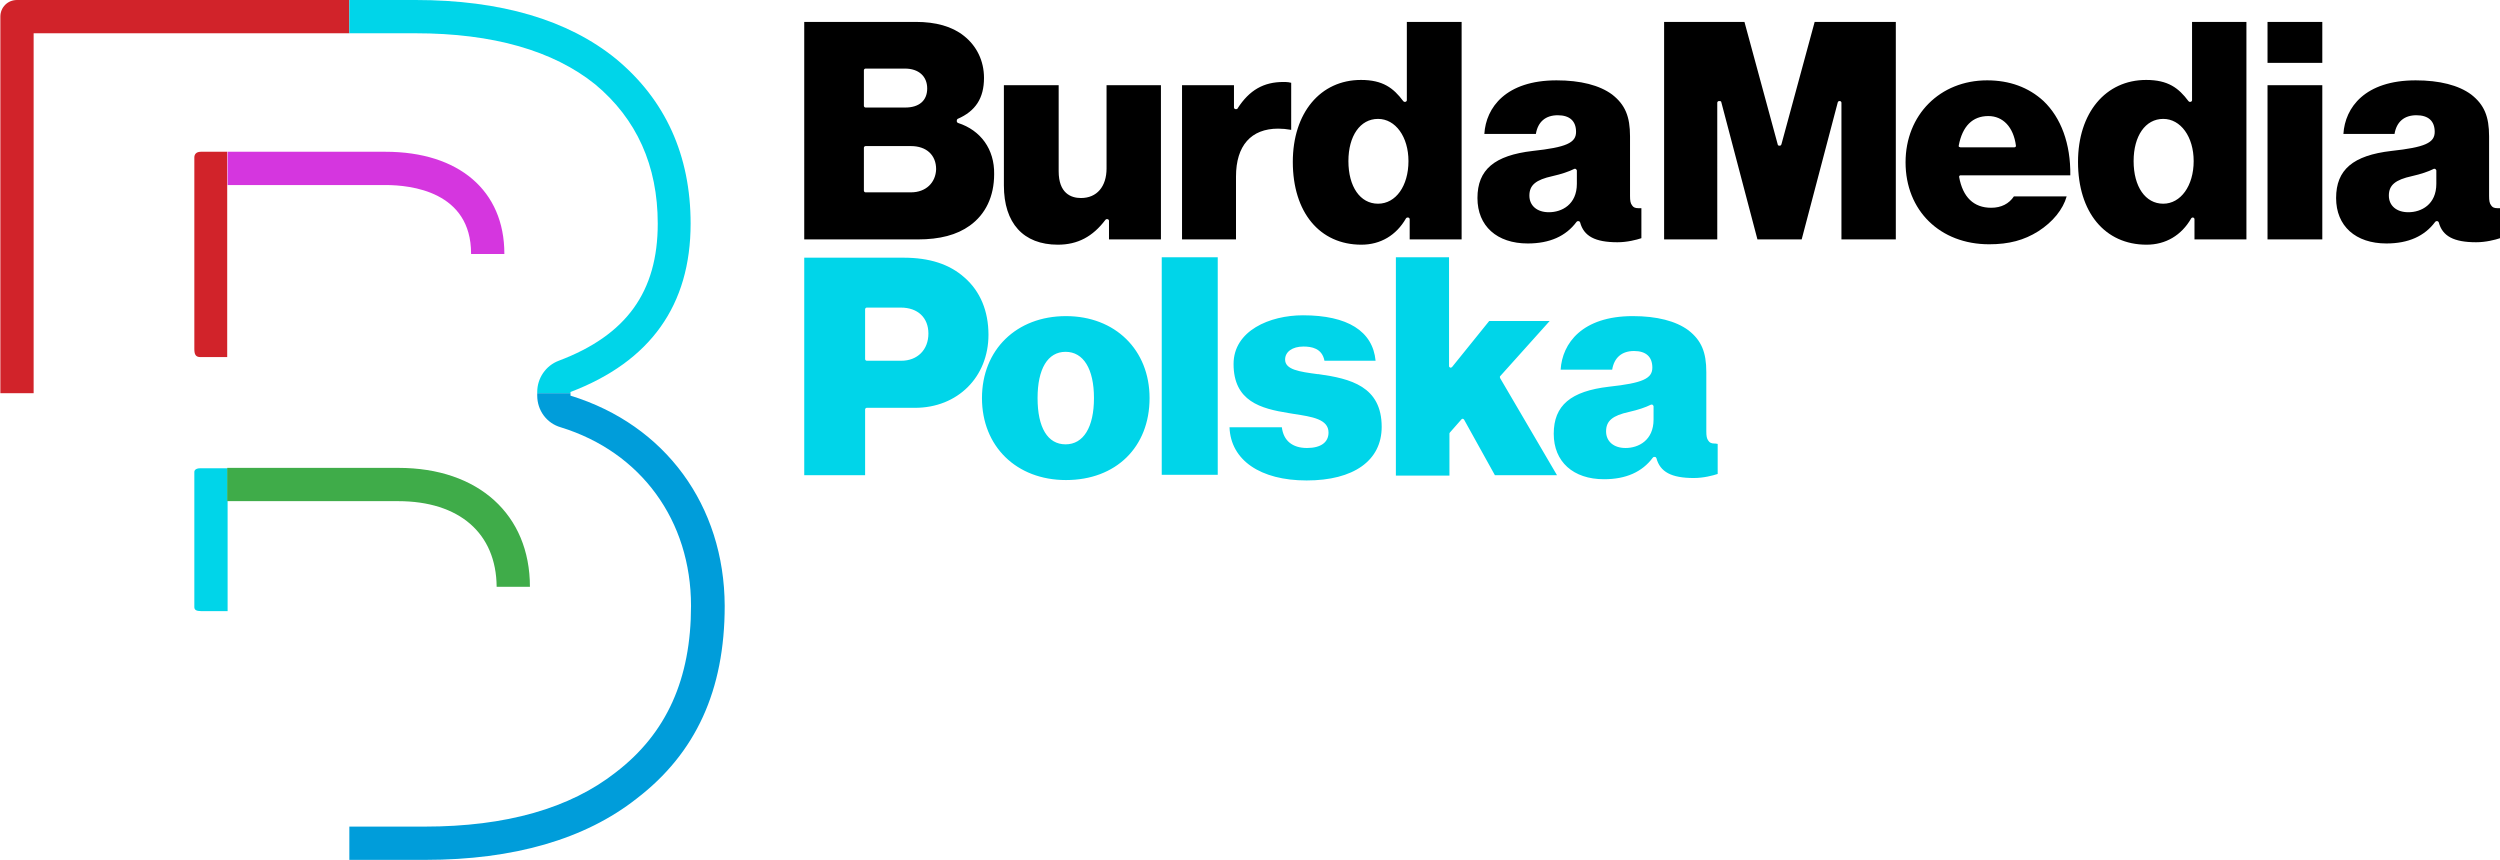 <svg version="1.1" id="Layer_1" xmlns="http://www.w3.org/2000/svg" xmlns:xlink="http://www.w3.org/1999/xlink" x="0px" y="0px"
	 viewBox="0 0 615.9 211.9" width="157" height="54" style="enable-background:new 0 0 615.9 211.9;" xml:space="preserve">
<style type="text/css">
	.st0{fill:#00D5E9;}
	.st1{display:none;}
	.st2{display:inline;fill:#231F20;}
	.st3{display:inline;}
	.st4{fill:#231F20;}
	.st5{fill:#D1232A;}
	.st6{fill:#009DDA;}
	.st7{fill:#D536DF;}
	.st8{fill:#3FAC49;}
</style>
<g id="PL">
	<path class="st0" d="M237.6,68.4c-3.7-3.3-8.6-4.9-15.1-4.9h-24.4v53.6h15v-16.2c0-0.2,0.2-0.4,0.4-0.4h11.9
		c10.5,0,18.1-7.6,18.1-18C243.5,76.7,241.5,71.8,237.6,68.4z M222,88.9h-8.5c-0.2,0-0.4-0.2-0.4-0.4V76.2c0-0.2,0.2-0.4,0.4-0.4
		h8.4c4.2,0,6.8,2.5,6.8,6.4C228.7,86.2,226,88.9,222,88.9z M286.1,63.4H300v53.6h-13.8V63.4z M368.3,117.1l-7.6-13.7
		c-0.1-0.1-0.2-0.2-0.3-0.2c0,0,0,0,0,0c-0.1,0-0.2,0-0.3,0.1l-2.9,3.3c-0.1,0.1-0.1,0.2-0.1,0.3v10.3h-13.2V63.4H357v26.8
		c0,0.2,0.1,0.3,0.3,0.4c0,0,0.1,0,0.1,0c0.1,0,0.2-0.1,0.3-0.1l9.2-11.4h14.9l-12.2,13.6c-0.1,0.1-0.1,0.3,0,0.5l14,23.9H368.3z
		 M422.4,109.3c-0.7,0-1.2-0.2-1.5-0.7c-0.4-0.5-0.5-1.2-0.5-2.3V91.7c0-4.9-1.2-7.8-4.4-10.3c-3.1-2.3-7.8-3.5-13.7-3.5
		c-12.5,0-17.4,6.7-17.8,13.2h12.7c0.5-3,2.4-4.6,5.4-4.6c2.9,0,4.5,1.4,4.5,4.1c0,2.7-2.4,3.8-10.7,4.7
		c-9.4,1.1-13.6,4.6-13.6,11.6c0,6.9,4.8,11.2,12.4,11.2c5.4,0,9.4-1.8,12-5.3c0.1-0.1,0.2-0.2,0.3-0.2h0.2c0.2,0,0.3,0.1,0.4,0.3
		c0.9,3.4,3.7,4.9,9.2,4.9c2.4,0,4.7-0.6,5.9-1v-7.4C422.8,109.3,422.6,109.3,422.4,109.3z M407.4,103.4c0,5.1-3.7,7-6.9,7
		c-2.9,0-4.8-1.6-4.8-4.1c0-2.6,1.6-3.9,5.7-4.8c2.2-0.5,4-1.1,5.4-1.8c0.1,0,0.1,0,0.2,0c0.1,0,0.1,0,0.2,0.1
		c0.1,0.1,0.2,0.2,0.2,0.3L407.4,103.4L407.4,103.4z M262.6,77.9c-12.2,0-20.7,8.3-20.7,20.2c0,11.9,8.5,20.2,20.7,20.2
		c12.3,0,20.6-8.1,20.6-20.2C283.2,86.2,274.7,77.9,262.6,77.9z M262.5,109.5c-4.4,0-6.9-4.1-6.9-11.4c0-7.2,2.5-11.4,6.9-11.4
		c4.4,0,7,4.2,7,11.4S266.9,109.5,262.5,109.5z M321.9,118.4c-11.4,0-18.7-5-19-13.1h12.9c0.4,3.3,2.6,5.1,6.2,5.1
		c3.4,0,5.3-1.4,5.3-3.8c0-3.3-4-3.9-8.6-4.6l-1.2-0.2c-6.9-1.1-13.6-2.9-13.6-12.1c0-8.2,8.9-12,17.1-12c11,0,17.2,3.9,17.9,11.2
		h-12.6c-0.6-3.1-3.2-3.5-5.2-3.5c-2.7,0-4.5,1.3-4.5,3.2c0,2.5,3.5,3,8,3.6l0.2,0c7.9,1.1,15.6,3,15.6,13
		C340.4,113.5,333.5,118.4,321.9,118.4"/>
</g>
<g id="BM">
	<path d="M236,30.3c-0.2-0.1-0.3-0.2-0.3-0.4v-0.2c0-0.2,0.1-0.3,0.2-0.4c4.4-1.9,6.5-5.1,6.5-10.1c0-4.2-1.8-7.9-5-10.4
		c-2.9-2.3-6.9-3.4-11.8-3.4h-27.5V59h28c5.4,0,9.6-1.1,12.8-3.4c3.9-2.8,6-7.2,6-12.7C245,36.8,241.6,32.1,236,30.3z M212.8,17.3
		c0-0.2,0.2-0.4,0.4-0.4h9.7c3.4,0,5.5,1.9,5.5,4.9c0,3-2,4.7-5.4,4.7h-9.8c-0.2,0-0.4-0.2-0.4-0.4L212.8,17.3L212.8,17.3z
		 M224.4,47.4h-11.2c-0.2,0-0.4-0.2-0.4-0.4V36.4c0-0.2,0.2-0.4,0.4-0.4h11.2c3.8,0,6.2,2.2,6.2,5.7C230.5,45,228.1,47.4,224.4,47.4
		z M291.2,59V21h12.8v5.5c0,0.2,0.2,0.4,0.4,0.4h0.2c0.1,0,0.3-0.1,0.3-0.2c2.9-4.5,6.4-6.5,11.3-6.5c1,0,1.6,0.1,1.9,0.2V32
		c-1.1-0.2-2.2-0.3-3.2-0.3c-6.7,0-10.4,4.2-10.4,11.8V59L291.2,59L291.2,59z M403.6,51.3c-0.7,0-1.2-0.2-1.5-0.7
		c-0.4-0.5-0.5-1.2-0.5-2.3V33.6c0-4.9-1.2-7.8-4.4-10.3c-3.1-2.3-7.8-3.5-13.7-3.5c-12.5,0-17.4,6.7-17.8,13.2h12.7
		c0.5-3,2.4-4.6,5.4-4.6c2.9,0,4.5,1.4,4.5,4.1c0,2.7-2.4,3.8-10.7,4.7c-9.4,1.1-13.6,4.6-13.6,11.6c0,6.9,4.8,11.2,12.4,11.2
		c5.4,0,9.4-1.8,12-5.3c0.1-0.1,0.2-0.2,0.3-0.2h0.2c0.2,0,0.3,0.1,0.4,0.3c0.9,3.4,3.7,4.9,9.2,4.9c2.4,0,4.7-0.6,5.9-1v-7.4
		C404,51.3,403.8,51.3,403.6,51.3z M388.5,45.3c0,5.1-3.7,7-6.9,7c-2.9,0-4.8-1.6-4.8-4.1c0-2.6,1.6-3.9,5.7-4.8
		c2.2-0.5,4-1.1,5.4-1.8c0.1,0,0.1,0,0.2,0c0.1,0,0.1,0,0.2,0.1c0.1,0.1,0.2,0.2,0.2,0.3L388.5,45.3L388.5,45.3z M260.6,60.3
		c-8.5,0-13.3-5.3-13.3-14.6V21h13.5v21.2c0,5.4,3,6.6,5.5,6.6c3.9,0,6.3-2.8,6.3-7.3V21H286v38h-12.8v-4.6c0-0.2-0.2-0.4-0.4-0.4
		h-0.2c-0.1,0-0.2,0.1-0.3,0.2C269.2,58.3,265.5,60.3,260.6,60.3 M346.6,5.4v19.3c0,0.2-0.2,0.4-0.4,0.4H346c-0.1,0-0.2-0.1-0.3-0.2
		c-2.4-3.2-5-5.2-10.4-5.2c-10,0-16.8,8.1-16.8,20.2c0,12.4,6.6,20.4,16.9,20.4c4.7,0,8.6-2.3,11-6.5c0.1-0.1,0.2-0.2,0.3-0.2h0.2
		c0.2,0,0.4,0.2,0.4,0.4v5h12.8V5.4L346.6,5.4L346.6,5.4z M339.5,50.2c-4.4,0-7.3-4.2-7.3-10.5c0-6.2,2.9-10.4,7.3-10.4
		c4.3,0,7.5,4.4,7.5,10.4C347,45.8,343.9,50.2,339.5,50.2z"/>
	<path d="M558.7,5.4h13.5v10.1h-13.5V5.4z M453.7,59V25.3c0-0.2-0.2-0.4-0.4-0.4h-0.1c-0.2,0-0.3,0.1-0.4,0.3L443.9,59H433
		l-8.9-33.8c0-0.2-0.2-0.3-0.4-0.3h-0.2c-0.2,0-0.4,0.2-0.4,0.4V59h-13.1V5.4h19.8l8.2,30.2c0,0.2,0.2,0.3,0.4,0.3h0.1
		c0.2,0,0.3-0.1,0.4-0.3l8.2-30.2h20V59L453.7,59L453.7,59z M558.7,21h13.5v38h-13.5V21z M615.3,51.3c-0.7,0-1.2-0.2-1.5-0.7
		c-0.4-0.5-0.5-1.2-0.5-2.3V33.6c0-4.9-1.2-7.8-4.4-10.3c-3.1-2.3-7.8-3.5-13.7-3.5c-12.5,0-17.4,6.7-17.8,13.2H590
		c0.5-3,2.4-4.6,5.4-4.6c2.9,0,4.5,1.4,4.5,4.1c0,2.7-2.4,3.8-10.7,4.7c-9.4,1.1-13.6,4.6-13.6,11.6c0,6.9,4.8,11.2,12.4,11.2
		c5.4,0,9.4-1.8,12-5.3c0.1-0.1,0.2-0.2,0.3-0.2h0.2c0.2,0,0.3,0.1,0.4,0.3c0.9,3.4,3.7,4.9,9.2,4.9c2.4,0,4.7-0.6,5.9-1v-7.4
		C615.7,51.3,615.5,51.3,615.3,51.3z M600.3,45.3c0,5.1-3.7,7-6.9,7c-2.9,0-4.8-1.6-4.8-4.1c0-2.6,1.6-3.9,5.7-4.8
		c2.2-0.5,4-1.1,5.4-1.8c0.1,0,0.1,0,0.2,0c0.1,0,0.1,0,0.2,0.1c0.1,0.1,0.2,0.2,0.2,0.3L600.3,45.3L600.3,45.3z M490.6,51.2
		c-4.3,0-7-2.6-7.9-7.6c0-0.1,0-0.2,0.1-0.3c0.1-0.1,0.2-0.1,0.3-0.1h27c0.1-7.8-2.3-14.2-6.6-18.3c-3.7-3.4-8.4-5.1-13.9-5.1
		c-11.6,0-20.1,8.5-20.1,20.2c0,11.9,8.5,20.2,20.6,20.2c4.9,0,8.6-1,12.1-3.2c3.6-2.3,6.1-5.4,7-8.6h-13
		C495,50.2,493.1,51.2,490.6,51.2z M489.9,28.6c3.6,0,6.2,2.7,6.8,7.3c0,0.1,0,0.2-0.1,0.3c-0.1,0.1-0.2,0.1-0.3,0.1h-13.3
		c-0.1,0-0.2-0.1-0.3-0.1s-0.1-0.2-0.1-0.3C483.5,31.1,486,28.6,489.9,28.6z M540.1,5.4v19.3c0,0.2-0.2,0.4-0.4,0.4h-0.2
		c-0.1,0-0.2-0.1-0.3-0.2c-2.4-3.2-5-5.2-10.4-5.2c-10,0-16.8,8.1-16.8,20.2c0,12.4,6.6,20.4,16.9,20.4c4.7,0,8.6-2.3,11-6.5
		c0.1-0.1,0.2-0.2,0.3-0.2h0.1c0.2,0,0.4,0.2,0.4,0.4v5h12.8V5.4L540.1,5.4L540.1,5.4z M533,50.2c-4.4,0-7.3-4.2-7.3-10.5
		c0-6.2,2.9-10.4,7.3-10.4c4.3,0,7.5,4.4,7.5,10.4C540.5,45.8,537.3,50.2,533,50.2z"/>
</g>
<g id="BB" class="st1">
	<path class="st2" d="M140.5,97.5v-0.9c19.7-7.5,29.6-21.5,29.6-41.5c0-16.8-6.2-30.5-18.4-40.6C139.9,4.9,123.3,0,102.3,0H4.1
		C1.8,0,0,1.8,0,4.1v203.7c0,2.3,1.8,4.1,4.1,4.1h100.5c21.8,0,39.4-5.1,52.1-15.1c14.6-11.2,21.7-26.7,21.7-47.5
		C178.4,124.6,163.9,104.7,140.5,97.5z M56,45.6h38.9c6.3,0,21.1,1.6,21.1,16.9c0,15.6-15,17.2-21.4,17.2H56L56,45.6L56,45.6z
		 M98.7,165.7H56v-42.2h42.1c15.2,0,24.4,8,24.4,21.4C122.5,158,113.6,165.7,98.7,165.7z"/>
</g>
<g id="BBO" class="st1">
	<g class="st3">
		<path class="st4" d="M8.2,203.7h96.4c20,0,35.8-4.5,47.1-13.4c12.5-9.5,18.5-22.9,18.5-41c0-21.1-12.3-37.9-32.1-44
			c-3.5-1.1-5.8-4.2-5.8-7.8v-0.9c0-3.4,2.1-6.5,5.3-7.7c16.6-6.3,24.4-17.1,24.4-33.8c0-14.3-5.2-25.8-15.4-34.3
			c-10.3-8.4-25.2-12.6-44.3-12.6H8.2V203.7z M104.6,211.9H4.1c-2.3,0-4.1-1.8-4.1-4.1V4.1C0,1.8,1.8,0,4.1,0h98.2
			c21,0,37.7,4.9,49.5,14.5c12.2,10.1,18.4,23.8,18.4,40.6c0,20-10,34-29.6,41.5v0.9c23.4,7.2,37.9,27.1,37.9,51.9
			c0,20.8-7.1,36.3-21.7,47.5C144,206.8,126.5,211.9,104.6,211.9"/>
		<path class="st4" d="M56,79.8h38.6c6.4,0,21.4-1.7,21.4-17.2c0-15.3-14.8-16.9-21.1-16.9H56V79.8z M94.5,88c0,0-45.2,0-45.2,0
			c-1.2,0-1.5-0.7-1.5-2c0,0,0-47.2,0-47.2c0-0.7,0.4-1.4,1.6-1.4c0,0,45.5,0,45.5,0c18.1,0,29.3,9.6,29.3,25.1
			C124.1,78.2,112.8,88,94.5,88"/>
		<path class="st4" d="M56,165.7h42.7c14.9,0,23.8-7.8,23.8-20.8c0-13.4-9.1-21.4-24.4-21.4H56V165.7z M98.7,173.9
			c0,0-49.2,0-49.2,0c-1.3,0-1.7-0.6-1.7-1.7c0,0,0-55.4,0-55.4c0-0.8,0.5-1.5,1.4-1.5c0,0,48.9,0,48.9,0
			c19.8,0,32.6,11.6,32.6,29.6C130.7,162.6,118.1,173.9,98.7,173.9"/>
	</g>
</g>
<g id="B1_1_">
	<g>
		<path class="st5" d="M4.1,0C1.8,0,0,1.8,0,4.1v92.8h8.2V8.2H86V0L4.1,0L4.1,0z"/>
	</g>
</g>
<g id="B2_1_">
	<path class="st0" d="M170.1,55.1c0-16.8-6.2-30.5-18.4-40.6C139.9,4.9,123.3,0,102.3,0H86v8.2h16.3c19.1,0,34,4.3,44.3,12.6
		c10.2,8.5,15.4,20,15.4,34.3c0,16.8-7.7,27.5-24.4,33.8c-3.2,1.2-5.3,4.3-5.3,7.7v0.3h8.2v-0.3C160.2,89.1,170.1,75.2,170.1,55.1"
		/>
</g>
<g id="B3_1_">
	<path class="st6" d="M140.5,97.5v-0.6h-8.2v0.6c0,3.6,2.3,6.8,5.8,7.8c19.8,6.1,32.1,23,32.1,44c0,18-6,31.4-18.5,41
		c-11.3,8.9-27.1,13.4-47.1,13.4H86v8.2h18.7c21.8,0,39.4-5.1,52.1-15.1c14.6-11.2,21.7-26.7,21.7-47.5
		C178.4,124.6,163.9,104.7,140.5,97.5z"/>
</g>
<g id="B4_1_">
	<path class="st5" d="M56,37.4c-4,0-6.6,0-6.6,0c-1.2,0-1.6,0.7-1.6,1.4c0,0,0,47.2,0,47.2c0,1.3,0.3,2,1.5,2c0,0,2.6,0,6.6,0V37.4z
		"/>
</g>
<g id="B5_1_">
	<path class="st7" d="M56,45.6h38.9c6.3,0,21.1,1.6,21.1,16.9c0,0,0,0.1,0,0.1h8.2c0-0.1,0-0.1,0-0.1c0-15.5-11.2-25.1-29.3-25.1
		l-38.9,0"/>
</g>
<g id="B6_1_">
	<path class="st0" d="M56,115.4c-4.1,0-6.8,0-6.8,0c-0.9,0-1.4,0.4-1.4,0.9c0,0,0,33.3,0,33.3c0,0.7,0.5,1,1.7,1c0,0,2.5,0,6.5,0
		V115.4z"/>
</g>
<g id="B7_1_">
	<path class="st8" d="M98.1,115.3c0,0-28.7,0-42.2,0l0,8.2h42.1c15.1,0,24.2,7.9,24.3,21.1h8.2C130.5,126.8,117.8,115.3,98.1,115.3z
		"/>
</g>
</svg>
